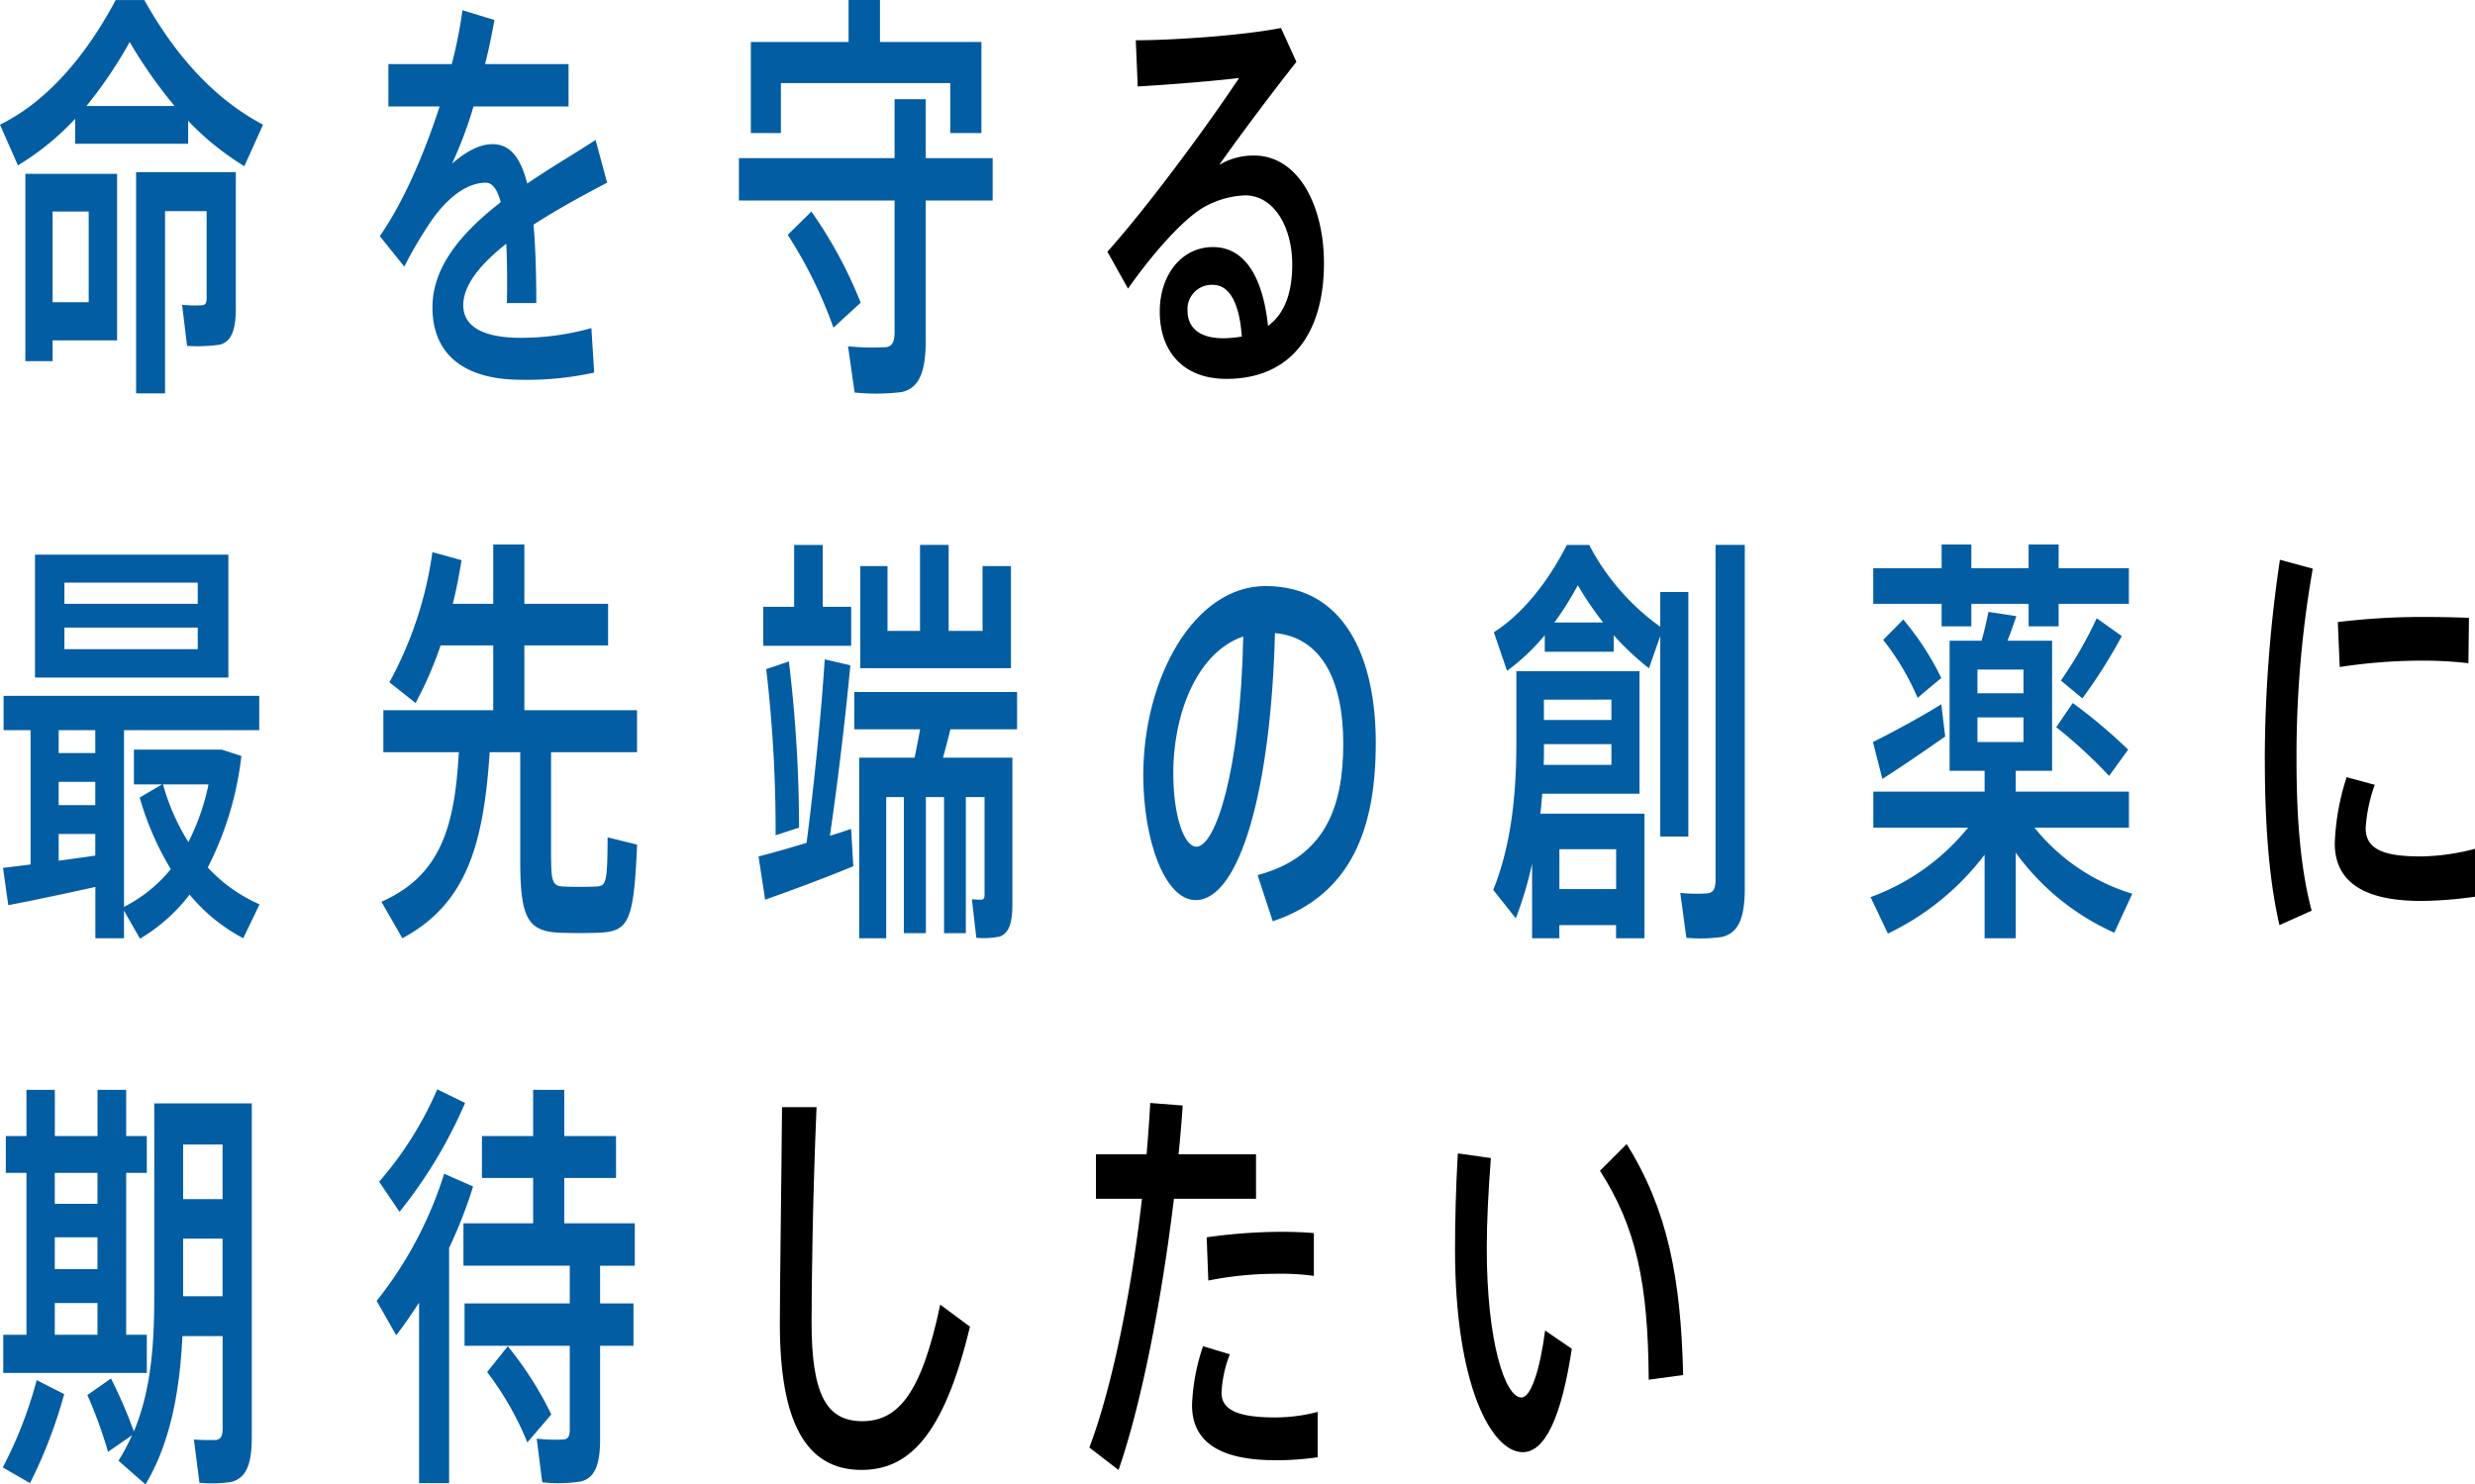 <svg xmlns="http://www.w3.org/2000/svg" width="408.8" height="245.19" viewBox="0 0 408.8 245.19"><defs><style>.a{fill:#035da3;}</style></defs><g transform="translate(-1.05 -2.51)"><path class="a" d="M32.12,26.25H13.47V22.12a43.444,43.444,0,0,1-9.46,7.7L1.05,23.1C7.92,19.74,14.56,13.02,20.16,2.52h4.73C30.8,13.09,37.58,19.46,44.5,23.1l-3.09,6.86a45.753,45.753,0,0,1-9.28-7.49v3.78ZM9.74,31.22H20.39V58.73H9.74v3.43H5.24V31.22ZM15.7,52.43V37.45H9.74V52.43ZM29.89,20.02A77.494,77.494,0,0,1,22.47,9.45a73.14,73.14,0,0,1-7.14,10.57Zm7.74,10.92H40V53.41c0,3.43-.64,5.46-2.59,6.02a26.16,26.16,0,0,1-5.46.21l-.82-6.79a18.86,18.86,0,0,0,3.37.07c.5-.07.68-.42.68-1.12V37.38H28.31v30.1H23.53V30.94H37.64Z"/><path class="a" d="M101.32,32.69c-3.59,1.89-8.05,4.27-12.15,6.93.32,3.5.46,7.84.46,12.95H84.76c.05-1.26.05-2.38.05-3.5q0-3.57-.14-6.3c-4.09,3.22-7.1,6.72-7.1,10.15s3.09,5.39,9.56,5.39a43.08,43.08,0,0,0,11.6-1.61l.46,7.35a51.755,51.755,0,0,1-12.01,1.19c-9.24,0-14.7-3.99-14.7-11.97,0-6.93,5.14-12.6,11.28-17.36-.59-2.24-1.46-3.22-2.46-3.22-2.91,0-6.01,2.1-8.87,6.09a66.548,66.548,0,0,0-4.6,7.77l-4.05-5.04c3.69-5.25,7.24-13.23,9.88-21.42H65.2v-7H75.67A78.827,78.827,0,0,0,77.44,4.2l5.28,1.61c-.46,2.52-.96,4.97-1.55,7.28H94.96v7H79.26a66.2,66.2,0,0,1-3.55,9.45c2.18-1.89,4.46-3.22,6.69-3.22,2.78,0,4.6,2.03,5.73,6.51,4.1-2.8,8.24-5.18,11.29-7.21l1.91,7.07Z"/><path class="a" d="M148.81,28.63V18.9h5.14v9.73h11.06v7H153.95V58.8c0,4.97-1,7.84-4,8.47a34.819,34.819,0,0,1-7.74.07l-1.09-7.63a39.82,39.82,0,0,0,6.28.14c1.09-.14,1.41-.98,1.41-2.52V35.63H123.1v-7h25.71Zm-7.6-19.18V2.51h5.19V9.44h16.75V24.49h-5.14V16.23H130.03v8.26h-4.96V9.44h16.15Zm-6.14,28a73.122,73.122,0,0,1,8.14,15.05l-4.5,4.13a73.724,73.724,0,0,0-7.55-15.33l3.91-3.85Z"/><path d="M212.63,7.13l2.55,5.6c-3.82,4.83-9.46,12.32-12.74,17.01a11.028,11.028,0,0,1,5.73-1.54c7.37,0,11.56,8.33,11.56,17.78,0,11.76-5.6,19.11-16.11,19.11-7.1,0-11.01-4.48-11.01-11.13,0-6.02,3.59-10.64,8.78-10.64s8.24,4.83,9.1,13.02c2.59-1.89,4-5.18,4-10.15,0-6.16-3-11.41-7.78-11.41a15.039,15.039,0,0,0-6.96,2.03c-3.59,2.17-8.55,7.91-12.38,13.37l-3.41-6.09c6.83-7.63,16.7-21.07,21.75-28.7-3.96.49-11.78,1.12-16.74,1.4l-.32-7.63c6.46,0,18.06-.84,23.98-2.03ZM201.39,49.56a4,4,0,0,0-4.19,4.27c0,2.73,1.87,4.55,5.91,4.55a20.058,20.058,0,0,0,3.05-.28c-.36-5.25-1.91-8.54-4.78-8.54Z"/><path class="a" d="M6.1,145.3V123.11H1.64v-5.67H43.87v5.67H21.53V152.3a23.849,23.849,0,0,0,7.73-6.23,48.6,48.6,0,0,1-5.14-11.83l3.69-2.17H23.17v-5.74H37.69l3.23,1.05a53.77,53.77,0,0,1-5.55,18.41,25.524,25.524,0,0,0,8.55,6.09l-2.69,5.6a29.046,29.046,0,0,1-8.87-7.21,28.439,28.439,0,0,1-8.19,7.28l-2.64-4.62v4.55H16.8v-8.47c-4.73,1.05-10.69,2.31-14.38,3.01l-.87-6.16c1.23-.14,2.82-.35,4.55-.56ZM38.77,94.12v20.3H6.83V94.12H38.77ZM16.79,126.89v-3.78H10.74v3.78Zm0,8.61v-3.85H10.74v3.85Zm0,8.33v-3.57H10.74v4.41C12.83,144.39,14.93,144.11,16.79,143.83Zm-5.1-41.58H33.71v-3.5H11.69Zm0,7.49H33.71v-3.57H11.69Zm20.48,31.85a37.567,37.567,0,0,0,3.32-9.52H27.98A35.574,35.574,0,0,0,32.17,141.59Z"/><path class="a" d="M92.09,144.6c0,3.71.41,4.27,2,4.34,1.46.07,3.87.07,5.41,0,1.68-.07,1.87-.56,1.91-8.12l4.87,1.19c-.54,12.88-1.41,14.35-6.37,14.56-1.91.07-4.6.07-6.33,0-5.32-.21-6.6-2.31-6.6-11.9V126.75H81.93c-1,15.26-3.82,25.06-14.42,30.73l-3.46-6.02c9.78-4.34,12.1-12.32,12.79-24.71H64.37v-6.93H82.52V109.11H73.83a62.015,62.015,0,0,1-4.14,9.52l-4.32-3.43a62.5,62.5,0,0,0,7.1-21.49l4.82,1.33c-.41,2.45-.86,4.9-1.46,7.21h6.69v-9.8h5.14v9.8h13.83v6.86H87.66v10.71h18.61v6.93H92.07V144.6Z"/><path class="a" d="M134.27,141.73c1.37-10.5,2.5-22.4,3-30.31l4.23.98c-.73,7.91-1.96,18.48-3.37,28.14,1.27-.35,2.46-.77,3.5-1.12l.36,6.16c-4.32,1.82-10.78,4.2-14.56,5.53l-1.09-7.14c1.96-.49,4.91-1.33,7.92-2.24Zm-2.05-38.99V92.52h4.73v10.22h4.69v6.44H127.12v-6.44Zm-.87,9.03a228.558,228.558,0,0,1,1.68,27.44l-3.87,1.26a230.492,230.492,0,0,0-1.55-27.44l3.73-1.26Zm29.22,44.87h-3.59V134.17h-3v22.47h-3.64V134.17h-2.91v23.31h-4.46V127.66h9.15c.32-1.61.64-3.22.91-4.69H142.15v-6.16h26.89v6.16H158.03c-.36,1.47-.77,3.08-1.23,4.69h11.47v24.22c0,3.01-.54,4.76-2.09,5.32a13.371,13.371,0,0,1-3.87.21l-.73-6.37a15.052,15.052,0,0,0,1.64.07c.32-.07.45-.28.45-.77V134.17h-3.09v22.47ZM147.64,96.01v10.71h5.37V92.51h4.73v14.21h5.6V96.01h4.69v16.87H143.14V96.01Z"/><path class="a" d="M189.89,130.53c0-15.96,8.33-31.22,20.2-31.22,13.11,0,18.2,11.9,18.2,25.9s-3.91,25.06-17.02,29.47l-2.5-7.63c11.15-2.94,14.15-11.27,14.15-21.7s-3.59-17.57-11.28-18.27c-.68,26.25-5.92,44.1-13.1,44.1-5.14,0-8.65-10.01-8.65-20.58v-.07Zm4.96-.14c0,6.72,1.73,11.97,3.82,11.97,3.09,0,7.28-12.32,7.73-34.72-7.28,2.45-11.56,12.11-11.56,22.75Z"/><path class="a" d="M258.61,155.31v2.17h-4.5V145.16a61.634,61.634,0,0,1-2.69,9.03c-1.41-1.75-2.55-3.22-3.73-4.69,3-7.49,3.82-15.82,3.82-24.36V113.38h20.34v20.23H255.79c-.09,1.05-.18,2.17-.32,3.29h17.2v20.58h-4.69v-2.17h-9.37Zm8.97-45.15H256.2v-2.73a34.675,34.675,0,0,1-6.23,5.88l-2.18-6.37c4.28-2.73,8.55-7.56,12.06-14.42h3.69a38.474,38.474,0,0,0,11.74,13.51v-5.74h4.64v40.39h-4.64V107.57l-1.87,5.32a45.541,45.541,0,0,1-5.82-5.46v2.73Zm-11.51,15.26c0,1.19,0,2.31-.05,3.43h11.19v-3.43H256.06Zm11.14-3.99v-3.36H256.06v3.36Zm-1.36-16.1a52.136,52.136,0,0,1-4.19-6.16,51.8,51.8,0,0,1-3.87,6.16h8.05Zm2.14,44.03v-6.58h-9.37v6.58Zm21.25-56.85v56.57c0,4.76-.86,7.49-3.78,8.19a25.957,25.957,0,0,1-5.87.14l-1-7.42a25.407,25.407,0,0,0,4.55.07c1-.14,1.27-.91,1.27-2.31V92.51h4.82Z"/><path class="a" d="M353.24,150.13c-1.09,2.38-2.05,4.41-2.96,6.44a40.383,40.383,0,0,1-16.29-13.23v14.14h-5.14V143.69a43.767,43.767,0,0,1-15.97,13.02l-2.87-6.02a36.923,36.923,0,0,0,16.11-11.48H310.47v-5.95h18.38v-3.43h-5.78V108.34h5.28c.5-1.75.86-3.43,1.14-4.76l4.6.7c-.41,1.26-.91,2.66-1.46,4.06H340v21.49h-6.01v3.43h18.7v5.95H337.08a33.054,33.054,0,0,0,16.15,10.92ZM321.7,118.84l.64,5.32c-3.09,2.17-7.69,5.32-10.38,7l-1.55-6.09c2.73-1.33,7.92-4.13,11.28-6.23Zm.05-22.47V92.45h4.91v3.92h9.46V92.45h4.96v3.92h11.6v5.88h-11.6v3.71h-4.96v-3.71h-9.46v3.71h-4.91v-3.71H310.46V96.37Zm-6.33,8.47a46.4,46.4,0,0,1,6.28,9.66c-3.73,3.08-3.82,3.22-3.91,3.29a42.066,42.066,0,0,0-5.69-9.59Zm12.25,12.18h7.6V113.1h-7.6Zm0,8.05h7.6v-4.06h-7.6Zm15.74-6.44a87.081,87.081,0,0,1,9.15,7.7l-3.14,4.34a80.415,80.415,0,0,0-8.74-8.05Zm8.1-11.06A84.573,84.573,0,0,1,345,117.86l-3.55-2.94a69.485,69.485,0,0,0,5.92-10.29l4.14,2.94Z"/><path d="M375.13,128.08a225.81,225.81,0,0,1,2.5-33.11l5.42,1.47a178.86,178.86,0,0,0-2.68,31.57c0,9.59.64,17.92,2.5,24.92l-5.32,2.38c-1.73-7.49-2.41-16.73-2.41-27.16v-.07Zm34.72,22.54a65.916,65.916,0,0,1-8.87.7c-8.15,0-14.29-2.31-14.29-9.52a39.4,39.4,0,0,1,1.96-10.92l4.64,1.26a26.1,26.1,0,0,0-1.5,7.14c0,3.57,3.09,4.69,9.1,4.69a36.786,36.786,0,0,0,8.96-1.26Zm-7.46-46.2c2.23,0,4.6.07,6.46.14l-.09,7.49a66.809,66.809,0,0,0-7.83-.42,90.611,90.611,0,0,0-13.42,1.05l-.32-7.42a114.726,114.726,0,0,1,15.15-.84h.05Z"/><path class="a" d="M11.65,232.78a78.926,78.926,0,0,1-5.64,14.7l-4.5-2.59a69.552,69.552,0,0,0,5.6-14.42l4.55,2.31Zm-6.23-9.8V196.24H2.01v-6.09H5.42v-7.63h4.69v7.63h7.05v-7.63h4.73v7.63H25.3v6.09H21.89v26.74H25.3v6.3H1.59v-6.3H5.41Zm11.73-21.63v-5.11H10.1v5.11Zm0,10.78v-5.25H10.1v5.25Zm0,10.85v-5.25H10.1v5.25Zm2.23,7.21a78.694,78.694,0,0,1,3.78,8.75c2.69-6.37,3.37-13.65,3.37-22.12V184.76H42.64v54.96c0,4.41-.77,6.86-3.37,7.56a21.111,21.111,0,0,1-5.28.14l-.91-7.14a34.9,34.9,0,0,0,3.69.07c.82-.14,1.05-.77,1.05-1.89V223.2H31.18c-.45,9.45-2.09,17.78-6.1,24.5l-4.46-3.92a33.226,33.226,0,0,0,2.23-4.2l-3.96,2.73a73.948,73.948,0,0,0-3.41-9.38l3.91-2.73Zm18.43-29.61v-9.03H31.3v9.03Zm0,16.03v-9.52H31.3v9.52Z"/><path class="a" d="M75.23,247.48H70.27V217.66c-1.23,1.89-2.46,3.71-3.78,5.39l-3.23-5.67a64.437,64.437,0,0,0,11.15-21l4.78,2.1a76.677,76.677,0,0,1-3.96,10.15v38.85Zm2.64-62.8a77.363,77.363,0,0,1-10.83,17.99l-3.37-4.97a58.36,58.36,0,0,0,9.6-15.26l4.6,2.24ZM95.16,217.8v-6.23H77.6v-7H89.11v-7.49H80.65v-6.93h8.46v-7.63h5.14v7.63h8.55v6.93H94.25v7.49H105.9v7h-5.73v6.23h5.51v7h-5.51v15.4c0,4.06-.77,6.37-3.14,7a23.619,23.619,0,0,1-6.42.14l-.91-7.21a25.754,25.754,0,0,0,4.46.14c.82-.07,1-.7,1-1.68V224.8H77.78v-7Zm-10.24,7.07a57.3,57.3,0,0,1,7.19,11.27l-3.96,4.62a50.326,50.326,0,0,0-6.64-11.62l3.41-4.27Z"/><path d="M135.92,185.38c-.64,14.98-.82,28.98-.82,35.56,0,11.97,2.5,16.31,8.37,16.31s9.78-4.48,12.88-19.25l4.91,3.64c-4.41,18.41-10.33,23.66-17.93,23.66-9.33,0-13.47-8.19-13.47-24.15,0-6.65.23-20.79.36-35.77h5.69Z"/><path d="M190.44,193.16c.23-2.87.46-5.74.59-8.47l5.37.42c-.18,2.66-.41,5.32-.68,8.05h12.79v7.35H194.95c-2,16.59-5.32,33.74-9.15,44.8l-4.82-3.71c3.82-10.08,6.96-25.9,8.69-41.09h-7.6v-7.35h8.37Zm13.74,33.04a20.086,20.086,0,0,0-1.37,6.37c0,3.08,3.32,4.06,8.87,4.06a27.836,27.836,0,0,0,7.01-.91v7.49a47.487,47.487,0,0,1-6.96.49c-8.28,0-13.79-2.45-13.79-9.1a33.592,33.592,0,0,1,1.82-9.73l4.41,1.33Zm13.88-12.95a41.139,41.139,0,0,0-6.19-.35,57.8,57.8,0,0,0-11.24,1.12l-.27-7.14a91.263,91.263,0,0,1,11.97-.91c2.14,0,4.14.07,5.73.21v7.07Z"/><path d="M247.3,193.79c-.41,5.39-.68,10.43-.68,14.91,0,15.33,3,24.64,5.73,24.64,1.55,0,3.05-4.48,3.91-11.06l4.41,3.01c-1.73,11.41-4.46,17.08-8.1,17.08-5.19,0-11.19-11.13-11.19-33.46,0-4.76.14-10.15.46-15.89l5.46.77Zm22.43-2.31c6.78,10.85,8.96,22.19,9.33,38.15l-5.69.77c-.09-15.82-2.05-25.2-8.05-34.51l4.41-4.41Z"/></g></svg>